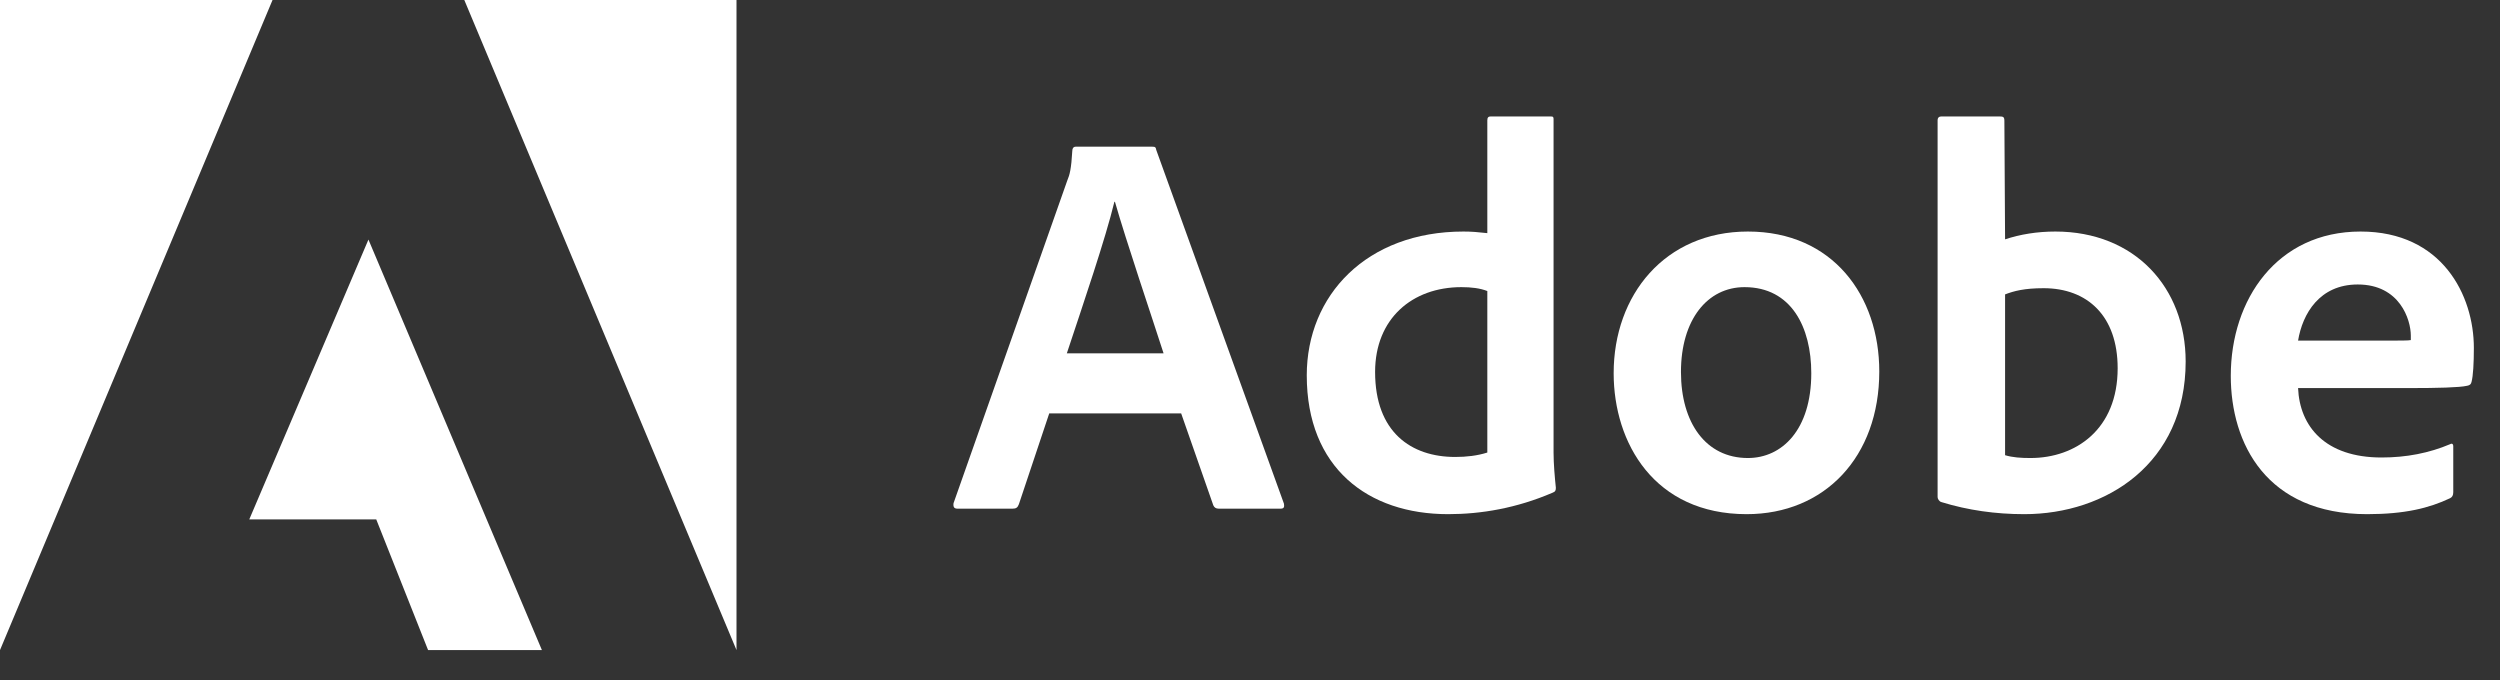 <svg width="125" height="34" viewBox="0 0 125 34" fill="none" xmlns="http://www.w3.org/2000/svg">
<rect x="0" y="0" width="125" height="34" fill="#333333" stroke="none"/>
<path d="M13.627 0H0V32.504L13.627 0Z" fill="white"/>
<path d="M23.215 0H36.825V32.504L23.215 0Z" fill="white"/>
<path d="M18.422 11.979L27.095 32.503H21.404L18.812 25.969H12.464L18.422 11.979Z" fill="white"/>
<path d="M59.058 20.67L60.665 25.265C60.718 25.38 60.798 25.433 60.94 25.433H64.029C64.198 25.433 64.225 25.354 64.198 25.185L57.815 7.504C57.788 7.362 57.762 7.335 57.62 7.335H53.785C53.678 7.335 53.616 7.415 53.616 7.53C53.563 8.46 53.483 8.743 53.367 9.018L47.677 25.159C47.65 25.354 47.712 25.433 47.872 25.433H50.633C50.802 25.433 50.882 25.38 50.944 25.212L52.462 20.67H59.058ZM53.341 17.668C54.175 15.154 55.276 11.931 55.72 10.089H55.747C56.297 12.019 57.593 15.844 58.179 17.668H53.341Z" fill="white"/>
<path d="M72.404 25.708C74.065 25.708 75.831 25.407 77.625 24.637C77.767 24.584 77.793 24.522 77.793 24.389C77.74 23.893 77.678 23.176 77.678 22.627V5.981C77.678 5.875 77.678 5.822 77.545 5.822H74.535C74.42 5.822 74.366 5.875 74.366 6.017V11.657C73.896 11.604 73.567 11.577 73.177 11.577C68.32 11.577 65.338 14.773 65.338 18.767C65.338 23.397 68.4 25.708 72.404 25.708ZM74.366 22.627C73.869 22.786 73.319 22.848 72.76 22.848C70.558 22.848 68.755 21.609 68.755 18.598C68.755 15.933 70.611 14.357 73.07 14.357C73.567 14.357 74.002 14.41 74.366 14.552V22.627Z" fill="white"/>
<path d="M87.395 11.577C83.249 11.577 80.683 14.746 80.683 18.66C80.683 22.157 82.725 25.708 87.332 25.708C91.23 25.708 93.964 22.848 93.964 18.572C93.964 14.8 91.647 11.577 87.395 11.577ZM87.226 14.357C89.57 14.357 90.564 16.367 90.564 18.66C90.564 21.493 89.099 22.901 87.395 22.901C85.29 22.901 84.048 21.139 84.048 18.598C84.048 15.986 85.371 14.357 87.226 14.357Z" fill="white"/>
<path d="M97.076 5.822C96.96 5.822 96.88 5.875 96.88 6.017V24.858C96.88 24.938 96.96 25.08 97.076 25.106C98.399 25.514 99.784 25.708 101.213 25.708C105.306 25.708 109.283 23.176 109.283 18.076C109.283 14.384 106.744 11.577 102.767 11.577C101.852 11.577 101 11.719 100.254 11.967L100.219 6.043C100.219 5.848 100.165 5.822 99.97 5.822H97.076ZM105.883 18.412C105.883 21.467 103.787 22.901 101.524 22.901C101.053 22.901 100.636 22.875 100.254 22.76V14.72C100.689 14.552 101.213 14.41 102.181 14.41C104.365 14.41 105.883 15.792 105.883 18.412Z" fill="white"/>
<path d="M120.515 19.404C121.864 19.404 122.974 19.377 123.355 19.289C123.498 19.262 123.551 19.209 123.577 19.094C123.657 18.793 123.693 18.164 123.693 17.394C123.693 14.773 122.113 11.577 118.029 11.577C113.856 11.577 111.539 14.968 111.539 18.793C111.539 22.184 113.332 25.708 118.357 25.708C120.239 25.708 121.455 25.407 122.503 24.911C122.61 24.858 122.663 24.769 122.663 24.61V22.317C122.663 22.184 122.583 22.157 122.503 22.21C121.455 22.653 120.319 22.875 119.076 22.875C116.262 22.875 114.984 21.325 114.904 19.404H120.515ZM114.904 17.031C115.126 15.685 115.978 14.224 117.887 14.224C119.991 14.224 120.541 15.986 120.541 16.783C120.541 16.809 120.541 16.925 120.541 17.004C120.426 17.031 120.071 17.031 119.023 17.031H114.904Z" fill="white"/>
</svg>

